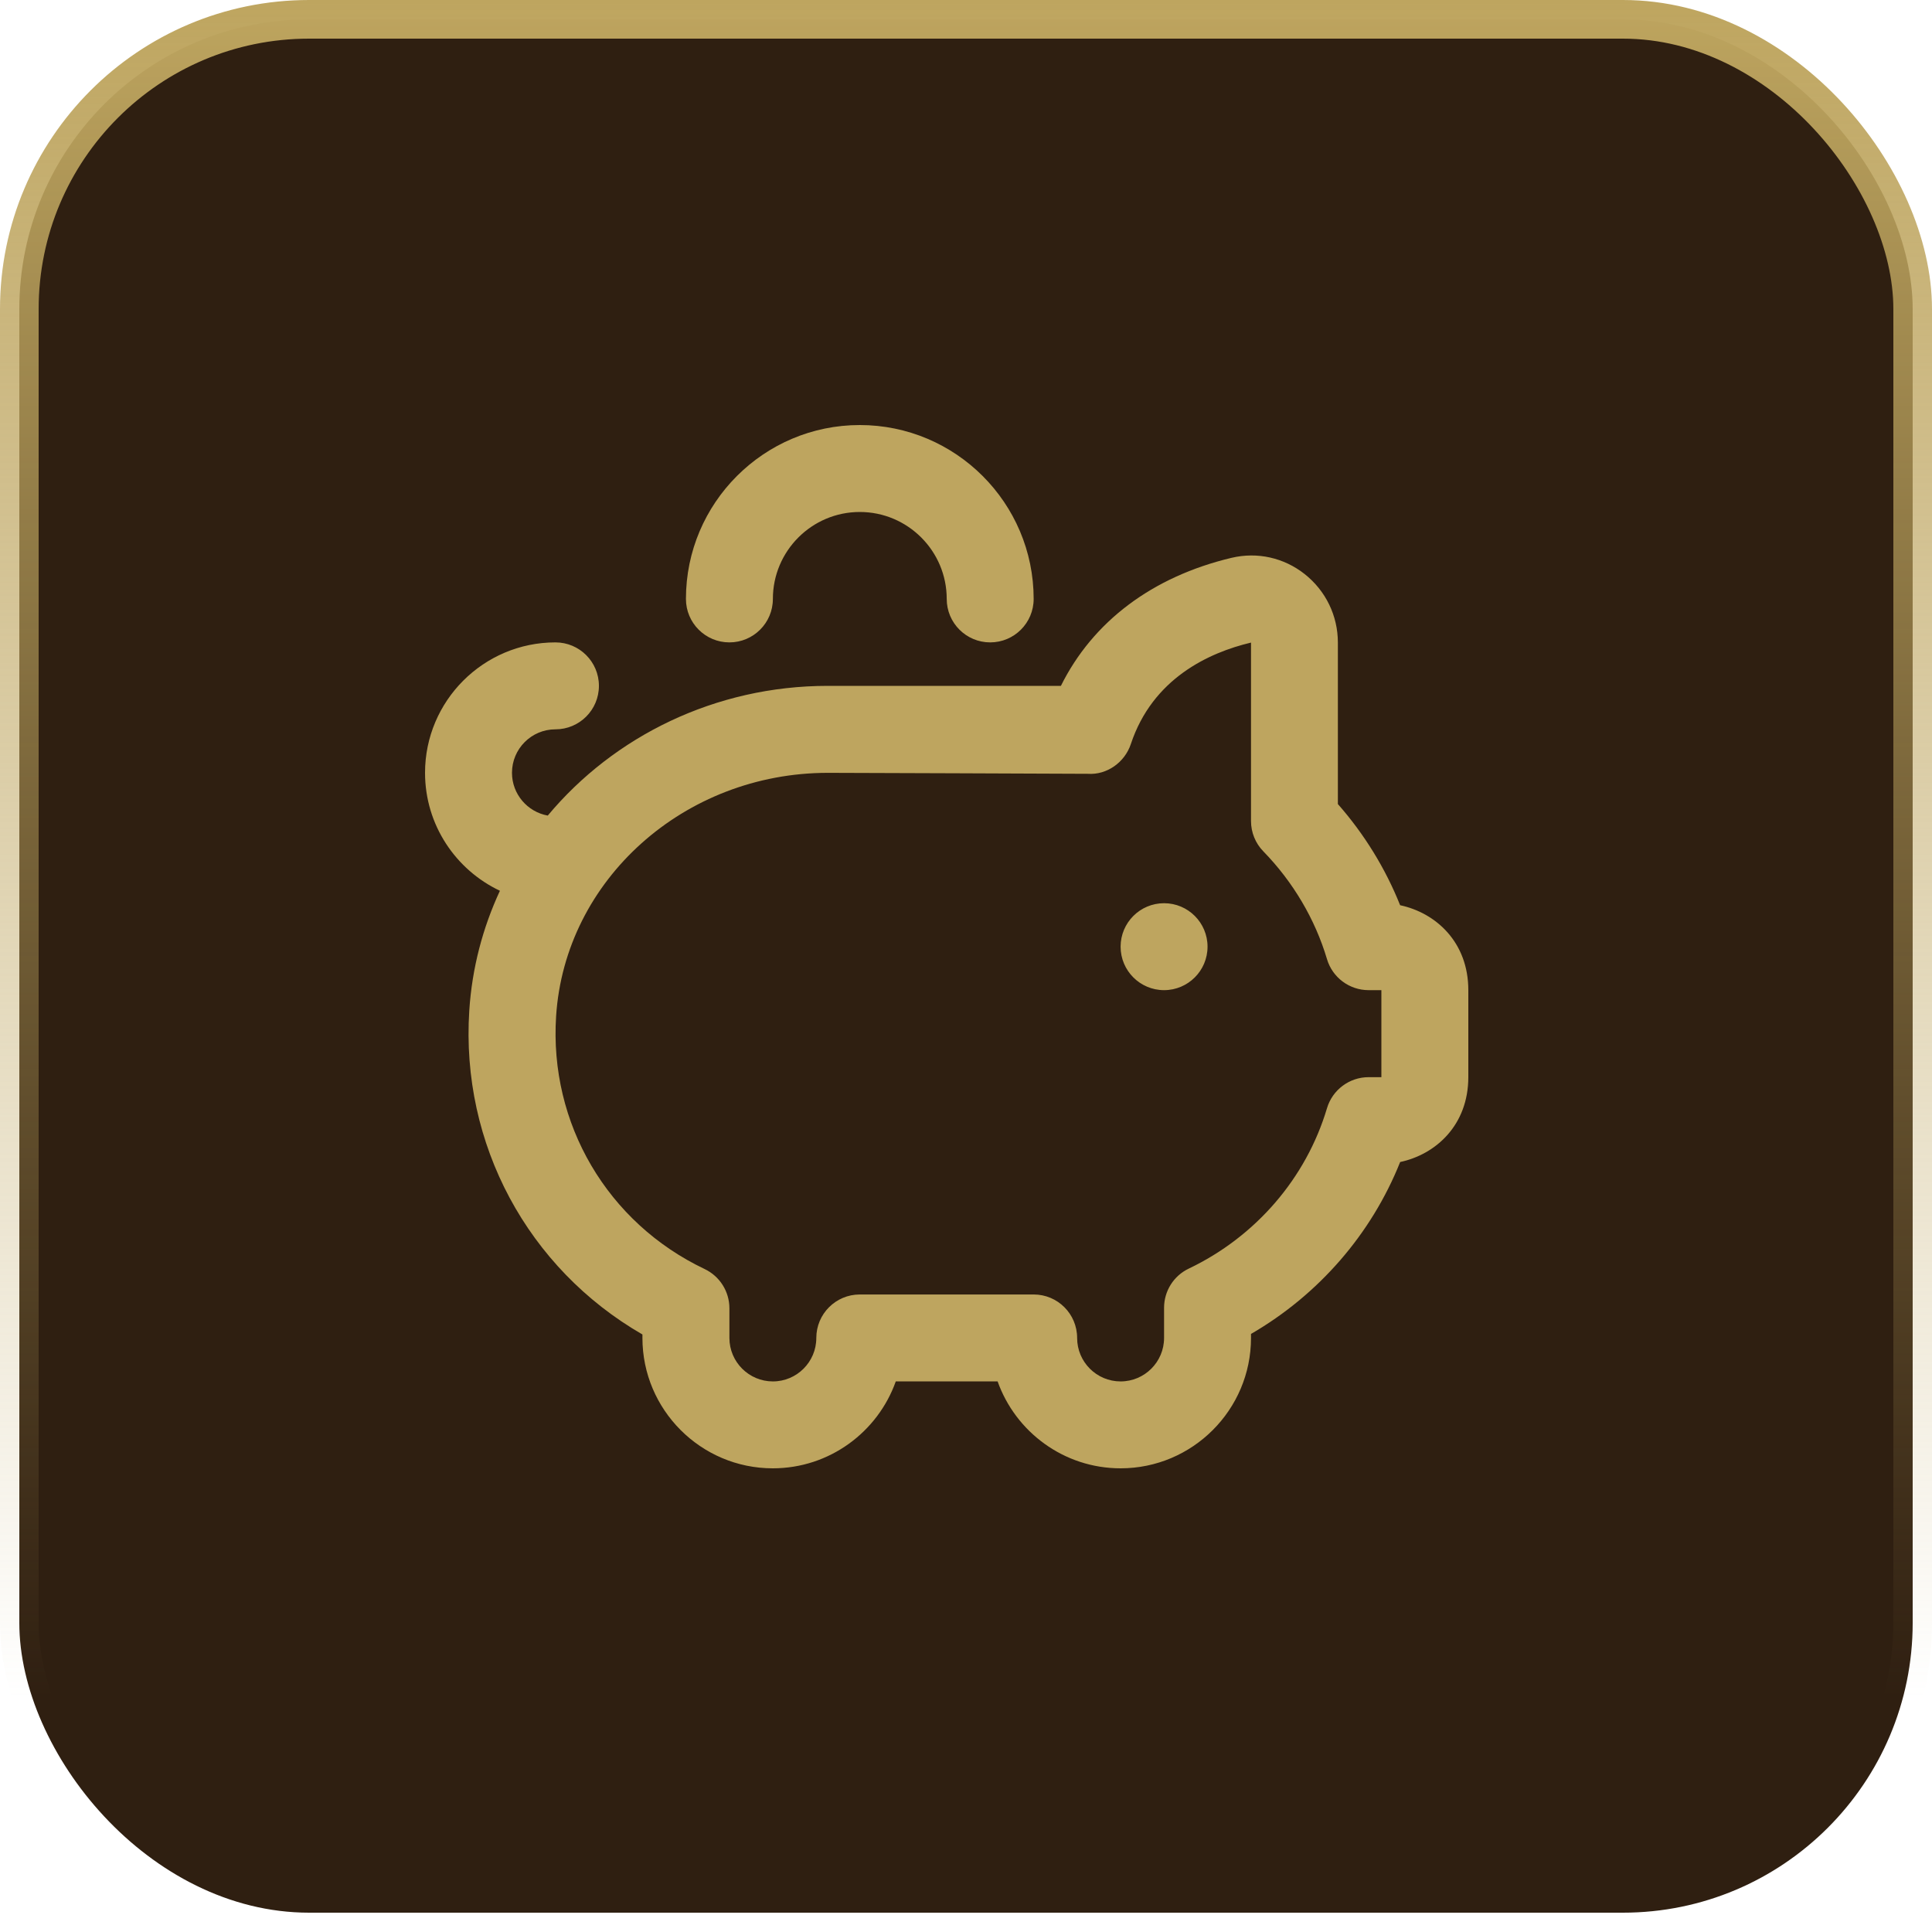 <svg xmlns="http://www.w3.org/2000/svg" width="50" height="50" viewBox="0 0 50 50" fill="none"><g id="economia"><rect id="Rectangle 3" x="0.5" y="0.5" width="49" height="49" rx="7.5" fill="#2F1F11" stroke="url(#paint0_linear_96_124)"></rect><path id="Vector" d="M31.251 24.5C31.251 25.121 30.747 25.625 30.126 25.625C29.505 25.625 29.001 25.121 29.001 24.5C29.001 23.879 29.505 23.375 30.126 23.375C30.747 23.375 31.251 23.879 31.251 24.5ZM18.877 16.625C19.497 16.625 20.002 16.122 20.002 15.5C20.002 14.259 21.011 13.25 22.251 13.25C23.492 13.25 24.501 14.259 24.501 15.5C24.501 16.122 25.005 16.625 25.626 16.625C26.247 16.625 26.751 16.122 26.751 15.5C26.751 13.018 24.733 11 22.251 11C19.77 11 17.752 13.018 17.752 15.5C17.752 16.122 18.256 16.625 18.877 16.625ZM38 25.625V27.875C38 29.119 37.159 29.876 36.236 30.073C35.493 31.934 34.13 33.506 32.376 34.522V34.625C32.376 36.486 30.861 38 29.001 38C27.534 38 26.283 37.059 25.818 35.75H23.183C22.718 37.059 21.467 38 20 38C18.14 38 16.626 36.486 16.626 34.625V34.536C13.662 32.827 11.921 29.612 12.145 26.154C12.216 25.053 12.494 24.008 12.938 23.053C11.794 22.512 11 21.348 11 20C11 18.139 12.514 16.625 14.375 16.625C14.996 16.625 15.5 17.128 15.5 17.75C15.5 18.372 14.996 18.875 14.375 18.875C13.754 18.875 13.25 19.379 13.25 20C13.25 20.552 13.65 21.012 14.176 21.107C15.887 19.056 18.51 17.75 21.423 17.75H27.456C28.281 16.087 29.821 14.924 31.874 14.436C32.539 14.279 33.227 14.432 33.765 14.857C34.31 15.289 34.624 15.934 34.624 16.63V20.809C35.308 21.586 35.855 22.475 36.235 23.427C37.159 23.624 38 24.381 38 25.625ZM35.75 25.625H35.419C34.922 25.625 34.483 25.298 34.342 24.821C34.034 23.786 33.464 22.823 32.696 22.034C32.49 21.824 32.376 21.541 32.376 21.249V16.63C31.279 16.89 29.828 17.563 29.266 19.256C29.108 19.732 28.644 20.06 28.153 20.026C28.076 20.023 21.426 20.001 21.426 20.001C17.71 20.001 14.62 22.767 14.392 26.3C14.212 29.078 15.72 31.646 18.235 32.842C18.628 33.029 18.877 33.425 18.877 33.858V34.626C18.877 35.247 19.382 35.751 20.002 35.751C20.621 35.751 21.126 35.247 21.126 34.626C21.126 34.005 21.63 33.501 22.251 33.501H26.751C27.372 33.501 27.876 34.004 27.876 34.626C27.876 35.248 28.381 35.751 29.001 35.751C29.621 35.751 30.126 35.247 30.126 34.626V33.845C30.126 33.412 30.374 33.017 30.766 32.831C32.5 32.003 33.803 30.489 34.342 28.682C34.483 28.205 34.922 27.877 35.419 27.877H35.75V25.627V25.625Z" fill="#BEA55F"></path></g><defs><linearGradient id="paint0_linear_96_124" x1="25" y1="0" x2="25" y2="50" gradientUnits="userSpaceOnUse"><stop stop-color="#BEA55F"></stop><stop offset="0.879" stop-color="#BEA55F" stop-opacity="0"></stop></linearGradient></defs></svg>